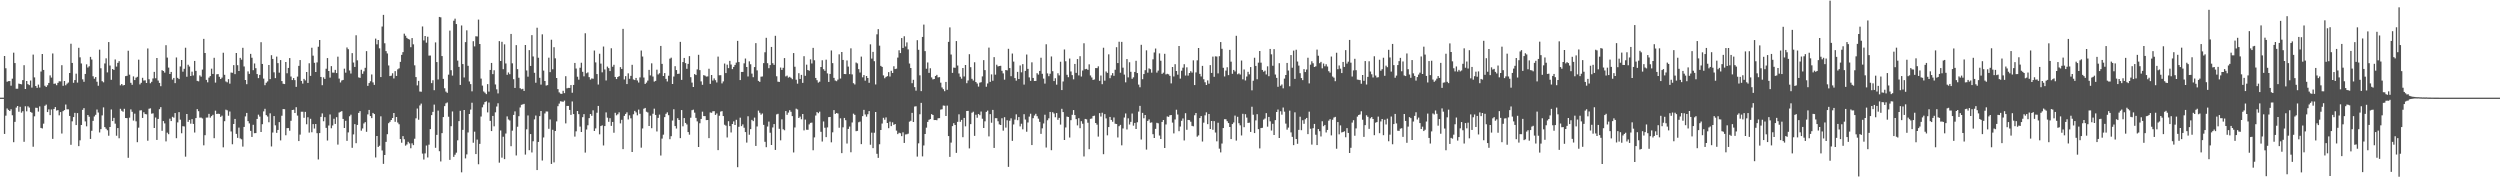 <svg xmlns="http://www.w3.org/2000/svg" width="1920" height="150"><path fill="#4f4f4f" d="M0 75h1v1H0zM1 75h1v1H1zM2 75h1v1H2zM3 43.005h1v59.869H3zM4 52.409h1v36.406H4zM5 62.78h1v20.52H5zM6 62.292h1v22.097H6zM7 62.279h1v22.98H7zM8 65.771h1v18.164H8zM9 60.402h1v28.114H9zM10 40.466h1v68.75H10zM11 48.411h1v45.161H11zM12 68.147h1v14.466H12zM13 68.124h1v13.289H13zM14 64.213h1v21.611H14zM15 64.51h1v17.519H15zM16 64.764h1v21.751H16zM17 61.535h1v23.875H17zM18 50.059h1v58.842H18zM19 68.34h1v13.291H19zM20 62.233h1v23.259H20zM21 64.595h1v17.056H21zM22 65.385h1v17.251H22zM23 61.862h1v24.097H23zM24 67.268h1v19.327H24zM25 41.959h1v70.751H25zM26 59.42h1v29.908H26zM27 66.042h1v16.713H27zM28 67.47h1v15.374H28zM29 64.961h1v20.751H29zM30 67.213h1v14.518H30zM31 54.948h1v43.301H31zM32 41.496h1v57.171H32zM33 53.732h1v41.225H33zM34 65.865h1v15.374H34zM35 66.808h1v13.541H35zM36 65.485h1v20.572H36zM37 63.698h1v20.302H37zM38 57.909h1v30.522H38zM39 59.587h1v24.461H39zM40 41.059h1v65.571H40zM41 64.38h1v19.304H41zM42 64.137h1v18.091H42zM43 65.419h1v19.483H43zM44 63.625h1v20.973H44zM45 62.393h1v26.159H45zM46 62.519h1v23.559H46zM47 50.07h1v52.461H47zM48 65.881h1v19.492H48zM49 62.206h1v22.303H49zM50 65.483h1v14.811H50zM51 64.27h1v19.68H51zM52 63.382h1v20.588H52zM53 56.055h1v32.985H53zM54 33.57h1v77.62H54zM55 48.308h1v44.855H55zM56 63.606h1v26.285H56zM57 61.491h1v25.177H57zM58 56.584h1v39.469H58zM59 63.43h1v23.431H59zM60 36.699h1v75.523H60zM61 44.041h1v63.758H61zM62 48.731h1v47.262H62zM63 60.919h1v23.465H63zM64 62.821h1v20.222H64zM65 56.797h1v36.427H65zM66 49.42h1v47.585H66zM67 51.876h1v36.461H67zM68 50.894h1v38.75H68zM69 43.698h1v62.994H69zM70 45.696h1v54.756H70zM71 58.596h1v34.207H71zM72 60.484h1v28.963H72zM73 59.182h1v28.977H73zM74 62.753h1v21.357H74zM75 65.838h1v20.575H75zM76 38.166h1v63.586H76zM77 52.428h1v46.734H77zM78 62.386h1v26.221H78zM79 63.242h1v19.219H79zM80 48.729h1v48.851H80zM81 44.82h1v54.047H81zM82 55.623h1v44.436H82zM83 32.325h1v71.906H83zM84 50.34h1v47.219H84zM85 61.311h1v22.783H85zM86 52.975h1v40.018H86zM87 53.709h1v36.805H87zM88 45.685h1v49.299H88zM89 51.139h1v53.081H89zM90 48.267h1v50.096H90zM91 46.941h1v59.247H91zM92 65.556h1v17.993H92zM93 64.506h1v20.522H93zM94 65.625h1v20.174H94zM95 65.295h1v18.288H95zM96 58.495h1v32.119H96zM97 58.214h1v32.502H97zM98 38.965h1v82.227H98zM99 57.326h1v33.033H99zM100 63.572h1v20.449H100zM101 65.133h1v20.726H101zM102 58.697h1v33.919H102zM103 61.48h1v25.825H103zM104 59.631h1v33.543H104zM105 59.003h1v50.22H105zM106 45.82h1v52.206H106zM107 64.801h1v20.025H107zM108 63.583h1v21.126H108zM109 59.754h1v30.829H109zM110 61.86h1v24.344H110zM111 61.677h1v25.93H111zM112 63.755h1v24.067H112zM113 37.218h1v70.849H113zM114 60.855h1v22.664H114zM115 63.95h1v19.238H115zM116 62.821h1v24.461H116zM117 60.258h1v26.764H117zM118 55.199h1v43.129H118zM119 60.086h1v30.197H119zM120 44.536h1v62.939H120zM121 61.876h1v29.476H121zM122 63.696h1v20.176H122zM123 66.225h1v16.065H123zM124 53.893h1v46.56H124zM125 54.529h1v38.428H125zM126 55.772h1v39.009H126zM127 34.703h1v73.866H127zM128 44.238h1v57.636H128zM129 51.906h1v51.156H129zM130 56.85h1v34.31H130zM131 55.25h1v37.725H131zM132 61.125h1v28.574H132zM133 59.846h1v30.54H133zM134 63.826h1v23.03H134zM135 44.112h1v62.037H135zM136 59.807h1v34.209H136zM137 60.704h1v25.418H137zM138 51.052h1v40.872H138zM139 46.085h1v56.283H139zM140 55.021h1v41.891H140zM141 52.833h1v44.317H141zM142 36.649h1v83.674H142zM143 58.935h1v28.611H143zM144 49.741h1v43.845H144zM145 51.116h1v40.975H145zM146 58.379h1v36.581H146zM147 55.039h1v36.473H147zM148 57.946h1v37.219H148zM149 46.795h1v55.006H149zM150 54.41h1v36.274H150zM151 62.089h1v21.717H151zM152 62.48h1v22.939H152zM153 57.891h1v32.44H153zM154 58.864h1v31.467H154zM155 53.43h1v37.528H155zM156 29.837h1v81.758H156zM157 40.714h1v63.126H157zM158 61.324h1v28.995H158zM159 63.245h1v26.995H159zM160 59.599h1v27.828H160zM161 58.434h1v31.952H161zM162 52.73h1v36.461H162zM163 56.781h1v31.405H163zM164 44.378h1v61.753H164zM165 63.419h1v21.57H165zM166 57.099h1v30.458H166zM167 56.877h1v30.405H167zM168 58.994h1v28.485H168zM169 60.697h1v29.046H169zM170 59.615h1v29.192H170zM171 40.51h1v72.635H171zM172 57.472h1v35.633H172zM173 62.563h1v21.682H173zM174 63.245h1v21.474H174zM175 60.782h1v28.103H175zM176 64.238h1v21.412H176zM177 55.71h1v45.276H177zM178 55.93h1v54.873H178zM179 50.027h1v45.228H179zM180 56.95h1v34.401H180zM181 40.681h1v62.117H181zM182 50.066h1v55.834H182zM183 54.549h1v43.431H183zM184 44.424h1v61.918H184zM185 45.831h1v61.17H185zM186 36.731h1v75.878H186zM187 51.061h1v46.439H187zM188 61.45h1v27.942H188zM189 64.673h1v22.035H189zM190 54.847h1v38.169H190zM191 56.719h1v38.061H191zM192 41.366h1v59.126H192zM193 44.325h1v60.865H193zM194 53.902h1v41.946H194zM195 48.752h1v53.545H195zM196 52.37h1v49.833H196zM197 56.863h1v34.502H197zM198 60.022h1v28.043H198zM199 57.495h1v32.071H199zM200 32.384h1v69.009H200zM201 49.088h1v46.299H201zM202 60.37h1v25.18H202zM203 65.412h1v18.169H203zM204 63.551h1v24.891H204zM205 62.512h1v26.992H205zM206 49.924h1v43.957H206zM207 60.757h1v26.267H207zM208 42.416h1v70.073H208zM209 45.275h1v56.489H209zM210 55.531h1v33.591H210zM211 60.008h1v36.23H211zM212 43.472h1v58.544H212zM213 48.47h1v51.305H213zM214 55.804h1v37.974H214zM215 46.113h1v61.712H215zM216 62.256h1v26.606H216zM217 64.325h1v19.425H217zM218 64.563h1v19.32H218zM219 47.619h1v56.251H219zM220 56.273h1v42.138H220zM221 52.192h1v46.164H221zM222 44.609h1v55.791H222zM223 58.759h1v34.031H223zM224 61.48h1v22.991H224zM225 59.953h1v24.344H225zM226 61.528h1v25.264H226zM227 66.689h1v15.642H227zM228 58.834h1v29.956H228zM229 50.562h1v57.766H229zM230 46.14h1v57.212H230zM231 62.169h1v23.651H231zM232 64.181h1v21.627H232zM233 60.548h1v29.899H233zM234 61.764h1v24.143H234zM235 55.312h1v40.144H235zM236 63.707h1v26.342H236zM237 48.598h1v53.236H237zM238 58.276h1v32.955H238zM239 36.683h1v64.914H239zM240 42.76h1v52.563H240zM241 48.253h1v50.483H241zM242 55.307h1v39.95H242zM243 47.946h1v54.344H243zM244 35.87h1v86.601H244zM245 30.695h1v71.485H245zM246 59.1h1v30.655H246zM247 65.417h1v21.694H247zM248 59.402h1v33.747H248zM249 60.624h1v29.373H249zM250 52.776h1v45.411H250zM251 44.618h1v63.301H251zM252 54.552h1v41.87H252zM253 59.619h1v28.272H253zM254 50.807h1v47.691H254zM255 55.76h1v40.588H255zM256 55.806h1v35.37H256zM257 53.675h1v41.527H257zM258 56.136h1v33.866H258zM259 43.497h1v67.572H259zM260 60.384h1v26.056H260zM261 63.354h1v22.529H261zM262 61.773h1v23.555H262zM263 61.404h1v29.941H263zM264 52.721h1v45.576H264zM265 55.813h1v36.956H265zM266 36.459h1v71.749H266zM267 37.793h1v63.875H267zM268 54.101h1v35.17H268zM269 56.467h1v31.609H269zM270 40.81h1v72.715H270zM271 48.008h1v55.191H271zM272 51.402h1v43.934H272zM273 27.088h1v82.87H273zM274 46.317h1v49.657H274zM275 59.434h1v27.324H275zM276 59.807h1v25.548H276zM277 53.57h1v46.787H277zM278 56.673h1v41.978H278zM279 54.806h1v40.034H279zM280 52.068h1v41.737H280zM281 39.253h1v61.993H281zM282 65.939h1v21.923H282zM283 63.815h1v20.602H283zM284 62.414h1v26.713H284zM285 57.172h1v33.532H285zM286 63.274h1v23.481H286zM287 65.163h1v22.463H287zM288 29.663h1v91.252H288zM289 34.055h1v70.407H289zM290 30.698h1v82.142H290zM291 37.125h1v74.802H291zM292 59.212h1v30.119H292zM293 20.396h1v95.161H293zM294 11.428h1v114.424H294zM295 33.236h1v85.814H295zM296 39.265h1v69.709H296zM297 41.08h1v61.975H297zM298 50.285h1v44.31H298zM299 58.399h1v35.145H299zM300 58.102h1v34.076H300zM301 56.28h1v34.337H301zM302 60.278h1v26.525H302zM303 54.616h1v38.913H303zM304 58.301h1v31.552H304zM305 53.229h1v40.897H305zM306 52.496h1v42.95H306zM307 47.53h1v59.249H307zM308 42.123h1v67.503H308zM309 40.057h1v64.475H309zM310 25.852h1v81.128H310zM311 27.434h1v84.449H311zM312 29.107h1v81.838H312zM313 29.892h1v79.011H313zM314 30.384h1v79.764H314zM315 36.248h1v77.606H315zM316 29.258h1v80.815H316zM317 34.044h1v77.441H317zM318 50.164h1v56.372H318zM319 59.209h1v31.657H319zM320 65.607h1v17.748H320zM321 62.105h1v29.844H321zM322 70.271h1v10.712H322zM323 70.429h1v9.13H323zM324 20.322h1v97.633H324zM325 31.02h1v91.497H325zM326 27.631h1v90.176H326zM327 32.767h1v79.029H327zM328 28.187h1v92.742H328zM329 42.682h1v68.412H329zM330 42.636h1v56.548H330zM331 63.844h1v24.571H331zM332 61.668h1v24.221H332zM333 69.285h1v11.067H333zM334 32.54h1v80.973H334zM335 47.667h1v55.896H335zM336 61.034h1v23.909H336zM337 13.021h1v103.08H337zM338 13.328h1v110.675H338zM339 43.071h1v59.153H339zM340 60.569h1v29.345H340zM341 67.799h1v13.71H341zM342 70.37h1v8.979H342zM343 71.269h1v7.448H343zM344 57.321h1v32.332H344zM345 23.495h1v99.265H345zM346 53.925h1v42.978H346zM347 58.067h1v27.549H347zM348 15.921h1v104.571H348zM349 14.314h1v104.497H349zM350 18.459h1v98.782H350zM351 46.55h1v61.236H351zM352 51.345h1v41.689H352zM353 65.236h1v19.837H353zM354 19.563h1v112.774H354zM355 49.228h1v50.531H355zM356 59.518h1v24.958H356zM357 32.362h1v89.274H357zM358 23.314h1v95.269H358zM359 50.546h1v51.17H359zM360 62.565h1v25.01H360zM361 64.629h1v19.538H361zM362 70.129h1v8.78H362zM363 31.643h1v77.963H363zM364 35.614h1v65.504H364zM365 27.862h1v90.451H365zM366 27.988h1v79.21H366zM367 15.058h1v111.076H367zM368 33.806h1v76.704H368zM369 60.37h1v29.149H369zM370 65.737h1v16.718H370zM371 70.237h1v10.034H371zM372 71.169h1v7.24H372zM373 72.292h1v5.557H373zM374 64.59h1v21.714H374zM375 70.356h1v8.396H375zM376 53.725h1v39.078H376zM377 48.347h1v52.325H377zM378 56.941h1v32.094H378zM379 53.97h1v43.049H379zM380 64.87h1v21.421H380zM381 68.621h1v13.184H381zM382 71.72h1v7.588H382zM383 31.574h1v93.333H383zM384 46.845h1v53.33H384zM385 32.094h1v88.972H385zM386 53.126h1v51.868H386zM387 34.064h1v88.132H387zM388 48.75h1v53.809H388zM389 57.44h1v31.939H389zM390 55.643h1v36.116H390zM391 56.976h1v35.525H391zM392 26.047h1v86.246H392zM393 48.626h1v51.723H393zM394 60.844h1v27.416H394zM395 67.545h1v18.025H395zM396 34.673h1v84.72H396zM397 53.069h1v44.239H397zM398 59.699h1v29.554H398zM399 67.722h1v14.823H399zM400 68.555h1v11.92H400zM401 68.182h1v12.012H401zM402 69.85h1v9.897H402zM403 34.566h1v84.159H403zM404 54.101h1v45.207H404zM405 58.859h1v29.828H405zM406 38.521h1v76.839H406zM407 50.62h1v52.364H407zM408 26.974h1v90.103H408zM409 43.375h1v65.12H409zM410 55.927h1v35.766H410zM411 63.563h1v25.18H411zM412 21.311h1v109.318H412zM413 44.334h1v64.669H413zM414 59.734h1v29.442H414zM415 64.986h1v20.266H415zM416 26.342h1v96.928H416zM417 54.24h1v51.332H417zM418 62.212h1v24.928H418zM419 65.707h1v19.879H419zM420 65.364h1v20.275H420zM421 44.296h1v54.619H421zM422 55.403h1v36.352H422zM423 30.521h1v95.379H423zM424 53.213h1v46.448H424zM425 36.273h1v88.474H425zM426 44.813h1v55.775H426zM427 59.919h1v33.33H427zM428 68.436h1v13.108H428zM429 70.958h1v8.631H429zM430 71.915h1v5.875H430zM431 72.109h1v5.869H431zM432 69.759h1v8.423H432zM433 71.548h1v5.713H433zM434 58.504h1v36.26H434zM435 67.838h1v13.529H435zM436 67.486h1v13.873H436zM437 67.552h1v16.869H437zM438 65.337h1v22.879H438zM439 71.203h1v6.718H439zM440 65.222h1v22.383H440zM441 48.328h1v56.597H441zM442 52.636h1v48.251H442zM443 58.937h1v26.315H443zM444 61.185h1v26.468H444zM445 52.032h1v45.187H445zM446 48.168h1v53.195H446zM447 55.128h1v34.857H447zM448 58.621h1v29.039H448zM449 25.571h1v91.611H449zM450 56.266h1v43.202H450zM451 55.614h1v40.602H451zM452 59.221h1v31.499H452zM453 61.155h1v26.413H453zM454 60.203h1v28.718H454zM455 60.45h1v24.31H455zM456 38.8h1v61.815H456zM457 47.932h1v50.689H457zM458 56.893h1v29.698H458zM459 64.936h1v16.413H459zM460 41.277h1v61.886H460zM461 48.825h1v47.993H461zM462 55.57h1v40.671H462zM463 35.738h1v75.983H463zM464 53.325h1v43.477H464zM465 61.789h1v24.511H465zM466 51.139h1v39.24H466zM467 52.348h1v41.186H467zM468 54.561h1v36.239H468zM469 37.09h1v59.583H469zM470 51.247h1v42.401H470zM471 49.784h1v52.172H471zM472 59.088h1v27.546H472zM473 60.748h1v27.819H473zM474 59.127h1v28.62H474zM475 58.479h1v27.798H475zM476 51.576h1v43.193H476zM477 52.943h1v39.064H477zM478 22.174h1v92.382H478zM479 61.031h1v27.965H479zM480 58.452h1v29.073H480zM481 64.588h1v21.682H481zM482 56.323h1v35.406H482zM483 60.526h1v28.059H483zM484 58.282h1v32.573H484zM485 49.757h1v66.963H485zM486 61.052h1v26.693H486zM487 61.473h1v23.696H487zM488 59.866h1v26.48H488zM489 61.8h1v26.796H489zM490 63.366h1v20.79H490zM491 59.434h1v27.963H491zM492 38.816h1v74.612H492zM493 43.428h1v55.241H493zM494 59.532h1v23.964H494zM495 64.437h1v18.478H495zM496 63.428h1v22.371H496zM497 61.906h1v24.488H497zM498 53.659h1v43.092H498zM499 57.905h1v30.927H499zM500 48.66h1v49.787H500zM501 58.795h1v28.547H501zM502 62.672h1v20.76H502zM503 62.091h1v26.198H503zM504 53.499h1v47.471H504zM505 57.2h1v33.321H505zM506 56.248h1v31.749H506zM507 35.287h1v84.157H507zM508 49.036h1v57.43H508zM509 58.367h1v45.033H509zM510 56.11h1v33.868H510zM511 60.56h1v26.818H511zM512 62.54h1v23.738H512zM513 58.159h1v30.291H513zM514 45.076h1v61.833H514zM515 44.275h1v60.346H515zM516 64.508h1v28.075H516zM517 58.752h1v25.143H517zM518 50.864h1v45.93H518zM519 53.835h1v44.871H519zM520 56.802h1v33.969H520zM521 56.598h1v35.585H521zM522 32.146h1v73.944H522zM523 61.359h1v23.163H523zM524 47.669h1v49.354H524zM525 44.504h1v46.164H525zM526 48.468h1v45.955H526zM527 52.837h1v42.731H527zM528 49.061h1v52.371H528zM529 43.133h1v60.311H529zM530 59.283h1v31.156H530zM531 63.457h1v21.199H531zM532 66.817h1v17.402H532zM533 56.875h1v29.636H533zM534 57.628h1v32.905H534zM535 53.3h1v39.913H535zM536 42.085h1v70.824H536zM537 53.876h1v40.774H537zM538 62.531h1v28.826H538zM539 65.128h1v20.62H539zM540 57.697h1v31.444H540zM541 58.131h1v31.057H541zM542 58.811h1v33.433H542zM543 58.678h1v33.502H543zM544 52.776h1v53.317H544zM545 64.41h1v21.962H545zM546 57.587h1v29.041H546zM547 61.832h1v23.619H547zM548 60.21h1v25.207H548zM549 61.581h1v26.711H549zM550 63.345h1v23.777H550zM551 43.462h1v71.847H551zM552 57.79h1v31.101H552zM553 57.751h1v27.965H553zM554 64.075h1v21.27H554zM555 62.524h1v26.613H555zM556 48.814h1v47.004H556zM557 56.126h1v40.396H557zM558 49.67h1v55.887H558zM559 52.32h1v40.767H559zM560 46.747h1v50.11H560zM561 49.567h1v52.174H561zM562 53.114h1v42.099H562zM563 51.395h1v41.845H563zM564 49.848h1v46.155H564zM565 48.067h1v43.953H565zM566 31.389h1v97.011H566zM567 47.653h1v49.709H567zM568 61.485h1v28.908H568zM569 55.261h1v41.586H569zM570 55.241h1v40.311H570zM571 48.642h1v49.441H571zM572 44.975h1v56.443H572zM573 51.443h1v58.055H573zM574 58.743h1v30.558H574zM575 47.088h1v56.393H575zM576 49.342h1v49.826H576zM577 56.509h1v35.528H577zM578 59.301h1v33.71H578zM579 51.505h1v38.826H579zM580 33.124h1v78.975H580zM581 54.08h1v43.051H581zM582 62.121h1v22.802H582zM583 62.878h1v23.71H583zM584 58.862h1v29.201H584zM585 58.722h1v28.432H585zM586 48.498h1v47.386H586zM587 40.134h1v68.787H587zM588 29.022h1v84.021H588zM589 48.541h1v48.661H589zM590 52.384h1v40.986H590zM591 49.983h1v51.95H591zM592 36.031h1v75.331H592zM593 48.523h1v49.384H593zM594 49.841h1v45.463H594zM595 27.473h1v87.661H595zM596 58.566h1v29.27H596zM597 62.716h1v24.676H597zM598 62.938h1v35.995H598zM599 51.885h1v55.908H599zM600 53.716h1v37.931H600zM601 52.048h1v47.242H601zM602 44.609h1v55.434H602zM603 58.658h1v26.647H603zM604 58.038h1v30.146H604zM605 59.603h1v26.857H605zM606 58.985h1v25.628H606zM607 59.752h1v26.111H607zM608 60.814h1v28.389H608zM609 40.736h1v76.349H609zM610 51.235h1v46.645H610zM611 61.258h1v22.206H611zM612 64.252h1v19.796H612zM613 56.193h1v34.452H613zM614 60.601h1v28.931H614zM615 57.523h1v34.058H615zM616 63.625h1v23.914H616zM617 43.144h1v57.02H617zM618 58.223h1v33.605H618zM619 49.66h1v49.979H619zM620 53.785h1v45.882H620zM621 54.321h1v41.211H621zM622 45.589h1v48.766H622zM623 48.729h1v45.445H623zM624 36.749h1v78.67H624zM625 46.275h1v59.258H625zM626 59.853h1v28.856H626zM627 61.601h1v24.449H627zM628 63.432h1v23.495H628zM629 62.718h1v23.058H629zM630 51.471h1v49.767H630zM631 46.264h1v62.449H631zM632 53.149h1v40.119H632zM633 54.385h1v43.719H633zM634 45.824h1v59.478H634zM635 56.371h1v41.453H635zM636 62.906h1v27.061H636zM637 56.79h1v33.033H637zM638 38.77h1v70.561H638zM639 48.461h1v53.152H639zM640 59.8h1v24.793H640zM641 61.867h1v25.615H641zM642 62.384h1v24.388H642zM643 61.139h1v26.033H643zM644 41.725h1v56.358H644zM645 60.308h1v30.563H645zM646 39.951h1v77.675H646zM647 46.04h1v51.746H647zM648 56.827h1v33.754H648zM649 56.946h1v35.39H649zM650 46.438h1v63.777H650zM651 51.155h1v47.846H651zM652 56.941h1v40.263H652zM653 37.109h1v79.84H653zM654 57.145h1v36.905H654zM655 63.915h1v23.362H655zM656 64.893h1v23.307H656zM657 48.033h1v52.717H657zM658 48.674h1v51.831H658zM659 53.082h1v40.794H659zM660 55.705h1v37.697H660zM661 43.481h1v67.199H661zM662 59.397h1v29.815H662zM663 57.66h1v26.704H663zM664 61.935h1v25.965H664zM665 58.358h1v31.259H665zM666 59.905h1v27.826H666zM667 63.604h1v21.721H667zM668 34.06h1v77.084H668zM669 44.987h1v56.908H669zM670 39.821h1v73.967H670zM671 46.976h1v54.971H671zM672 64.87h1v21.149H672zM673 26.351h1v91.778H673zM674 22.382h1v98.849H674zM675 35.083h1v75.699H675zM676 50.583h1v49.274H676zM677 51.427h1v43.447H677zM678 57.925h1v32.57H678zM679 60.127h1v31.806H679zM680 59.058h1v31.126H680zM681 58.484h1v35.992H681zM682 55.38h1v43.056H682zM683 58.763h1v34.676H683zM684 54.385h1v42.474H684zM685 56.055h1v37.878H685zM686 50.901h1v44.994H686zM687 53.02h1v42.195H687zM688 52.716h1v47.597H688zM689 44.252h1v58.759H689zM690 38.58h1v63.337H690zM691 40.748h1v61.595H691zM692 29.219h1v75.344H692zM693 36.818h1v64.797H693zM694 27.855h1v81.927H694zM695 35.68h1v67.613H695zM696 32.586h1v70.542H696zM697 37.955h1v64.701H697zM698 48.786h1v44.678H698zM699 52.206h1v40.586H699zM700 63.904h1v22.797H700zM701 61.272h1v32.413H701zM702 66.932h1v14.875H702zM703 69.646h1v11.952H703zM704 30.888h1v89.403H704zM705 38.264h1v71.826H705zM706 57.85h1v29.888H706zM707 70.013h1v8.995H707zM708 28.342h1v91.778H708zM709 18.908h1v92.82H709zM710 39.262h1v63.628H710zM711 52.78h1v45.246H711zM712 47.967h1v45.683H712zM713 55.971h1v36.038H713zM714 52.405h1v39.025H714zM715 59.45h1v28.228H715zM716 60.99h1v27.32H716zM717 60.661h1v31.556H717zM718 58.369h1v33.777H718zM719 57.516h1v34.862H719zM720 59.452h1v31.353H720zM721 59.225h1v31.492H721zM722 63.494h1v20.655H722zM723 67.193h1v16.727H723zM724 68.525h1v12.527H724zM725 70.052h1v11.142H725zM726 62.933h1v26.168H726zM727 68.978h1v12.138H727zM728 32.151h1v72.353H728zM729 21.037h1v99.428H729zM730 41.895h1v67.633H730zM731 55.968h1v40.909H731zM732 51.92h1v42.687H732zM733 52.089h1v43.907H733zM734 31.554h1v85.857H734zM735 50.313h1v43.266H735zM736 56.417h1v31.392H736zM737 58.939h1v34.598H737zM738 60.406h1v31.675H738zM739 52.206h1v53.14H739zM740 58.715h1v31.849H740zM741 49.933h1v47.102H741zM742 63.895h1v21.346H742zM743 61.791h1v23.376H743zM744 41.608h1v72.383H744zM745 51.627h1v43.694H745zM746 60.498h1v26.075H746zM747 61.826h1v23.971H747zM748 47.809h1v56.537H748zM749 62.984h1v25.134H749zM750 64.151h1v26.265H750zM751 66.486h1v21.078H751zM752 63.51h1v24.978H752zM753 63.107h1v22.547H753zM754 58.665h1v32.541H754zM755 46.175h1v52.106H755zM756 53.842h1v39.32H756zM757 66.632h1v19.263H757zM758 64.121h1v20.835H758zM759 36.575h1v68.178H759zM760 62.86h1v24.793H760zM761 57.138h1v37.132H761zM762 62.009h1v22.394H762zM763 43.865h1v69.767H763zM764 57.337h1v33.415H764zM765 49.718h1v41.082H765zM766 50.999h1v42.135H766zM767 50.684h1v44.841H767zM768 50.553h1v45.431H768zM769 54.391h1v36.434H769zM770 56.353h1v44.01H770zM771 61.178h1v28.812H771zM772 53.748h1v44.255H772zM773 54.055h1v38.308H773zM774 37.468h1v90.673H774zM775 52.27h1v40.453H775zM776 58.53h1v32.346H776zM777 41.13h1v67.038H777zM778 47.333h1v48.247H778zM779 59.944h1v31.914H779zM780 61.938h1v25.866H780zM781 55.177h1v37.15H781zM782 60.686h1v29.199H782zM783 50.292h1v46.77H783zM784 55.536h1v39.478H784zM785 49.239h1v50.087H785zM786 64.954h1v22.751H786zM787 54.405h1v37.386H787zM788 41.904h1v59.277H788zM789 52.906h1v41.135H789zM790 59.461h1v30.094H790zM791 62.121h1v25.223H791zM792 47.884h1v63.52H792zM793 59.859h1v30.909H793zM794 62.208h1v26.505H794zM795 62.176h1v25.228H795zM796 56.234h1v32.996H796zM797 57.307h1v33.834H797zM798 54.497h1v39.08H798zM799 44.323h1v58.469H799zM800 56.657h1v41.918H800zM801 60.377h1v34.434H801zM802 64.183h1v23.939H802zM803 33.987h1v79.334H803zM804 56.353h1v36.017H804zM805 58.539h1v32.316H805zM806 56.63h1v29.345H806zM807 43.346h1v72.01H807zM808 54.703h1v31.462H808zM809 62.242h1v24.928H809zM810 60.102h1v29.977H810zM811 65.025h1v21.813H811zM812 56.291h1v35.729H812zM813 57.916h1v32.605H813zM814 47.436h1v48.256H814zM815 69.159h1v14.392H815zM816 62.583h1v23.463H816zM817 37.983h1v69.526H817zM818 47.051h1v50.831H818zM819 57.463h1v32.092H819zM820 59.278h1v30.563H820zM821 44.971h1v60.675H821zM822 54.888h1v37.42H822zM823 57.713h1v30.471H823zM824 60.91h1v23.632H824zM825 49.091h1v39.277H825zM826 55.957h1v35.544H826zM827 45.383h1v50.931H827zM828 57.898h1v32.859H828zM829 43.144h1v55.308H829zM830 58.754h1v34.303H830zM831 54.174h1v40.842H831zM832 33.231h1v86.947H832zM833 53.169h1v38.189H833zM834 52.869h1v38.762H834zM835 53.68h1v40.604H835zM836 49.395h1v65.178H836zM837 57.976h1v33.289H837zM838 59.468h1v31.591H838zM839 61.377h1v27.787H839zM840 61.022h1v27.787H840zM841 52.299h1v42.147H841zM842 52.316h1v43.445H842zM843 50.963h1v53.944H843zM844 62.073h1v24.816H844zM845 58.001h1v31.517H845zM846 64.682h1v21.888H846zM847 36.669h1v81.779H847zM848 61.942h1v25.704H848zM849 54.872h1v36.07H849zM850 55.973h1v47.949H850zM851 41.707h1v55.868H851zM852 60.081h1v29.73H852zM853 57.866h1v34.25H853zM854 56.147h1v37.363H854zM855 58.225h1v31.975H855zM856 53.572h1v41.474H856zM857 36.234h1v58.977H857zM858 48.411h1v57.18H858zM859 32.03h1v64.905H859zM860 55.884h1v40.007H860zM861 32.133h1v79.489H861zM862 51.974h1v46.677H862zM863 57.271h1v33.014H863zM864 63.233h1v23.898H864zM865 45.371h1v54.065H865zM866 59.457h1v31.433H866zM867 47.836h1v47.787H867zM868 55.167h1v38.446H868zM869 60.544h1v26.64H869zM870 59.411h1v37.107H870zM871 55.252h1v39.174H871zM872 46.719h1v52.355H872zM873 56.113h1v37.778H873zM874 64.998h1v20.712H874zM875 66.998h1v14.287H875zM876 34.387h1v72.758H876zM877 60.821h1v25.855H877zM878 56.879h1v33.948H878zM879 53.927h1v34.401H879zM880 38.672h1v76.223H880zM881 55.82h1v37.036H881zM882 52.517h1v39.201H882zM883 53.128h1v41.117H883zM884 55.808h1v38.199H884zM885 45.554h1v57.535H885zM886 40.29h1v65.706H886zM887 37.271h1v61.712H887zM888 55.756h1v38.565H888zM889 54.206h1v40.49H889zM890 41.002h1v63.09H890zM891 46.621h1v60.137H891zM892 56.715h1v36.926H892zM893 55.815h1v36.34H893zM894 41.315h1v72.367H894zM895 57.122h1v38.45H895zM896 56.664h1v32.765H896zM897 57.083h1v32.673H897zM898 58.271h1v30.268H898zM899 64.069h1v24.234H899zM900 51.446h1v42.733H900zM901 58.701h1v43.738H901zM902 49.319h1v42.421H902zM903 54.517h1v29.764H903zM904 57.365h1v30.618H904zM905 35.303h1v65.436H905zM906 60.368h1v36.798H906zM907 54.348h1v38.446H907zM908 51.958h1v39H908zM909 49.285h1v58.583H909zM910 58.028h1v28.924H910zM911 51.711h1v47.988H911zM912 58.063h1v34.065H912zM913 56.06h1v36.205H913zM914 54.659h1v38.844H914zM915 55.746h1v40.9H915zM916 46.353h1v50.666H916zM917 65.346h1v23.191H917zM918 55.616h1v31.172H918zM919 46.36h1v58.624H919zM920 36.868h1v67.102H920zM921 56.719h1v33.946H921zM922 58.72h1v30.423H922zM923 50.565h1v58.144H923zM924 60.883h1v33.333H924zM925 63.162h1v25.406H925zM926 65.263h1v20.991H926zM927 61.752h1v33.594H927zM928 64.236h1v23.326H928zM929 50.018h1v49.071H929zM930 56.033h1v36.876H930zM931 43.492h1v56.203H931zM932 58.999h1v34.017H932zM933 43.245h1v58.537H933zM934 43.423h1v65.129H934zM935 56.39h1v37.848H935zM936 43.172h1v70.982H936zM937 32.318h1v84.745H937zM938 37.463h1v72.749H938zM939 52.075h1v46.281H939zM940 58.708h1v32.852H940zM941 54.234h1v37.352H941zM942 51.672h1v41.408H942zM943 57.706h1v36.803H943zM944 38.308h1v59.247H944zM945 47.358h1v59.469H945zM946 56.685h1v38.586H946zM947 53.705h1v40.366H947zM948 54.884h1v33.905H948zM949 27.512h1v80.451H949zM950 57.012h1v32.71H950zM951 56.369h1v38.226H951zM952 57.262h1v38.998H952zM953 46.495h1v57.521H953zM954 60.951h1v26.455H954zM955 53.371h1v44.298H955zM956 61.784h1v25.912H956zM957 58.797h1v31.506H957zM958 55.156h1v39.256H958zM959 57.111h1v37.1H959zM960 51.498h1v49.808H960zM961 69.381h1v12.612H961zM962 62.009h1v26.111H962zM963 44.362h1v57.835H963zM964 50.617h1v41.856H964zM965 60.892h1v26.791H965zM966 48.152h1v51.035H966zM967 39.155h1v74.8H967zM968 48.145h1v50.201H968zM969 53.687h1v44.486H969zM970 55.117h1v36.761H970zM971 54.286h1v36.729H971zM972 57.182h1v29.716H972zM973 50.954h1v46.336H973zM974 58.53h1v31.284H974zM975 37.566h1v55.628H975zM976 41.75h1v58.498H976zM977 50.473h1v44.601H977zM978 37.72h1v65.953H978zM979 57.241h1v35.045H979zM980 59.807h1v26.232H980zM981 66.687h1v17.425H981zM982 48.534h1v57.462H982zM983 65.82h1v19.629H983zM984 64.858h1v23.232H984zM985 67.859h1v14.704H985zM986 60.354h1v25.425H986zM987 57.578h1v37.366H987zM988 48.351h1v51.252H988zM989 54.151h1v43.866H989zM990 66.273h1v18.718H990zM991 42.288h1v59.409H991zM992 52.004h1v53.124H992zM993 38.887h1v72.573H993zM994 60.553h1v25.718H994zM995 38.171h1v68.585H995zM996 47.25h1v63.2H996zM997 50.388h1v49.368H997zM998 56.218h1v33.431H998zM999 59.937h1v40.041H999zM1000 61.558h1v30.826H1000zM1001 53.096h1v41.962H1001zM1002 55.339h1v36.274H1002zM1003 53.375h1v37.18H1003zM1004 44.334h1v58.684H1004zM1005 64.048h1v21.721H1005zM1006 49.677h1v49.208H1006zM1007 47.049h1v64.012H1007zM1008 48.608h1v49.858H1008zM1009 51.478h1v43.703H1009zM1010 50.949h1v52.509H1010zM1011 38.113h1v73.312H1011zM1012 42.789h1v56.331H1012zM1013 48.516h1v52.261H1013zM1014 47.518h1v57.265H1014zM1015 52.489h1v40.65H1015zM1016 48.804h1v48.116H1016zM1017 50.876h1v45.086H1017zM1018 49.338h1v52.412H1018zM1019 51.118h1v48.686H1019zM1020 54.664h1v38.002H1020zM1021 55.817h1v35.727H1021zM1022 43.417h1v60.556H1022zM1023 58.781h1v33.152H1023zM1024 59.624h1v30.618H1024zM1025 62.382h1v27.347H1025zM1026 40.505h1v73.735H1026zM1027 53.167h1v40.588H1027zM1028 50.276h1v52.902H1028zM1029 52.725h1v43.6H1029zM1030 56.133h1v45.599H1030zM1031 47.582h1v53.809H1031zM1032 51.4h1v49.41H1032zM1033 38.486h1v66.949H1033zM1034 48.857h1v49.57H1034zM1035 47.379h1v54.704H1035zM1036 30.654h1v86.869H1036zM1037 48.145h1v65.388H1037zM1038 58.752h1v35.406H1038zM1039 54.05h1v38.244H1039zM1040 45.174h1v59.046H1040zM1041 53.936h1v44.665H1041zM1042 61.118h1v28.441H1042zM1043 61.265h1v27.031H1043zM1044 61.537h1v26.397H1044zM1045 64.33h1v21.142H1045zM1046 57.621h1v34.31H1046zM1047 62.057h1v43.042H1047zM1048 46.916h1v49.169H1048zM1049 64.897h1v23.639H1049zM1050 59.052h1v30.668H1050zM1051 47.038h1v51.92H1051zM1052 54.927h1v35.965H1052zM1053 57.047h1v32.866H1053zM1054 59.489h1v31.886H1054zM1055 43.213h1v60.627H1055zM1056 57.985h1v36.233H1056zM1057 59.541h1v34.2H1057zM1058 59.264h1v30.263H1058zM1059 45.868h1v56.439H1059zM1060 54.302h1v38.997H1060zM1061 53.169h1v38.199H1061zM1062 44.362h1v59.485H1062zM1063 58.193h1v33.777H1063zM1064 50.45h1v45.125H1064zM1065 51.588h1v39.544H1065zM1066 38.251h1v70.217H1066zM1067 44.11h1v59.332H1067zM1068 54.98h1v34.534H1068zM1069 33.735h1v77.059H1069zM1070 50.045h1v45.255H1070zM1071 59.676h1v27.816H1071zM1072 58.067h1v36.718H1072zM1073 49.992h1v50.426H1073zM1074 46.969h1v53.52H1074zM1075 44.426h1v54.365H1075zM1076 54.726h1v43.749H1076zM1077 47.225h1v57.881H1077zM1078 57.967h1v29.576H1078zM1079 58.397h1v34.463H1079zM1080 41.039h1v68.636H1080zM1081 53.16h1v44.06H1081zM1082 57.255h1v32.712H1082zM1083 59.763h1v30.98H1083zM1084 46.106h1v61.426H1084zM1085 56.328h1v37.004H1085zM1086 58.324h1v30.65H1086zM1087 61.917h1v24.314H1087zM1088 59.184h1v32.641H1088zM1089 57.287h1v33.017H1089zM1090 55.795h1v38.743H1090zM1091 43.346h1v55.708H1091zM1092 56.827h1v40.467H1092zM1093 35.82h1v64.843H1093zM1094 41.931h1v57.697H1094zM1095 58.317h1v35.04H1095zM1096 63.325h1v23.935H1096zM1097 46.914h1v59.025H1097zM1098 57.708h1v52.532H1098zM1099 46.664h1v54.241H1099zM1100 61.057h1v26.104H1100zM1101 62.81h1v25.113H1101zM1102 61.869h1v22.943H1102zM1103 60.429h1v26.976H1103zM1104 58.395h1v38.13H1104zM1105 59.875h1v31.556H1105zM1106 48.257h1v54.472H1106zM1107 67.5h1v15.775H1107zM1108 63.494h1v22.273H1108zM1109 63.293h1v35.427H1109zM1110 41.283h1v74.129H1110zM1111 62.807h1v27.295H1111zM1112 63.856h1v20.38H1112zM1113 33.339h1v77.219H1113zM1114 39.933h1v65.942H1114zM1115 47.097h1v59.405H1115zM1116 52.441h1v51H1116zM1117 54.831h1v40.584H1117zM1118 51.041h1v39.222H1118zM1119 54.971h1v53.015H1119zM1120 53.671h1v51.591H1120zM1121 54.845h1v43.69H1121zM1122 54.14h1v39.59H1122zM1123 48.981h1v51.044H1123zM1124 37.099h1v73.113H1124zM1125 52.018h1v42.474H1125zM1126 47.264h1v51.282H1126zM1127 52.634h1v41.582H1127zM1128 38.555h1v67.695H1128zM1129 60.166h1v27.702H1129zM1130 51.409h1v48.37H1130zM1131 61.203h1v28.878H1131zM1132 58.521h1v29.398H1132zM1133 55.06h1v42.479H1133zM1134 58.932h1v30.096H1134zM1135 54.854h1v48.414H1135zM1136 63.876h1v22.444H1136zM1137 60.608h1v28.572H1137zM1138 61.123h1v25.651H1138zM1139 31.345h1v76.381H1139zM1140 57.447h1v29.927H1140zM1141 44.682h1v50.73H1141zM1142 55.074h1v54.823H1142zM1143 37.626h1v75.908H1143zM1144 57.685h1v38.306H1144zM1145 51.695h1v50.16H1145zM1146 53.419h1v37.484H1146zM1147 52.885h1v37.098H1147zM1148 55.218h1v37.51H1148zM1149 56.438h1v35.248H1149zM1150 50.317h1v51.627H1150zM1151 59.406h1v25.962H1151zM1152 56.06h1v34.484H1152zM1153 35.831h1v73.385H1153zM1154 53.909h1v41.176H1154zM1155 60.015h1v30.982H1155zM1156 58.699h1v32.122H1156zM1157 41.21h1v69.943H1157zM1158 58.701h1v31.456H1158zM1159 60.482h1v24.095H1159zM1160 67.319h1v14.452H1160zM1161 56.012h1v33.529H1161zM1162 52.686h1v40.572H1162zM1163 50.551h1v45.415H1163zM1164 44.55h1v62.369H1164zM1165 59.532h1v29.38H1165zM1166 46.234h1v63.307H1166zM1167 39.514h1v63.495H1167zM1168 38.509h1v64.566H1168zM1169 54.408h1v36.878H1169zM1170 43.041h1v64.591H1170zM1171 40.885h1v66.132H1171zM1172 41.821h1v59.249H1172zM1173 53.185h1v46.812H1173zM1174 46.404h1v61.609H1174zM1175 53.842h1v46.038H1175zM1176 54.06h1v43.17H1176zM1177 54.808h1v41.824H1177zM1178 48.283h1v55.866H1178zM1179 46.696h1v63.562H1179zM1180 62.51h1v23.216H1180zM1181 45.257h1v59.004H1181zM1182 32.016h1v85.182H1182zM1183 42.361h1v67.947H1183zM1184 57.454h1v33.36H1184zM1185 50.182h1v49.162H1185zM1186 44.131h1v63.218H1186zM1187 48.2h1v48.002H1187zM1188 56.781h1v35.745H1188zM1189 56.561h1v34.809H1189zM1190 61.258h1v27.35H1190zM1191 64.897h1v18.702H1191zM1192 58.301h1v37.881H1192zM1193 56.772h1v43.614H1193zM1194 59.292h1v36.766H1194zM1195 65.421h1v17.198H1195zM1196 61.423h1v26.406H1196zM1197 31.721h1v83.371H1197zM1198 51.517h1v43.353H1198zM1199 52.805h1v44.932H1199zM1200 47.623h1v49.979H1200zM1201 38.383h1v72.049H1201zM1202 48.688h1v50.391H1202zM1203 47.724h1v48.924H1203zM1204 48.457h1v42.161H1204zM1205 50.322h1v44.939H1205zM1206 54.691h1v37.656H1206zM1207 43.6h1v63.046H1207zM1208 47.507h1v61.934H1208zM1209 58.585h1v30.254H1209zM1210 42.549h1v54.516H1210zM1211 57.156h1v34.656H1211zM1212 37.981h1v76.253H1212zM1213 58.452h1v30.423H1213zM1214 56.639h1v36.594H1214zM1215 46.184h1v66.583H1215zM1216 55.069h1v40.066H1216zM1217 62.926h1v22.037H1217zM1218 65.778h1v18.119H1218zM1219 60.548h1v28.785H1219zM1220 64.149h1v21.46H1220zM1221 50.5h1v49.746H1221zM1222 57.049h1v38.817H1222zM1223 49.75h1v52.923H1223zM1224 55.994h1v26.37H1224zM1225 38.214h1v64.273H1225zM1226 38.697h1v65.749H1226zM1227 53.27h1v42.664H1227zM1228 43.545h1v60.254H1228zM1229 36.898h1v68.924H1229zM1230 37.319h1v88.657H1230zM1231 51.853h1v46.587H1231zM1232 54.128h1v34.239H1232zM1233 57.992h1v29.396H1233zM1234 51.977h1v43.626H1234zM1235 57.628h1v35.759H1235zM1236 45.783h1v54.951H1236zM1237 51.34h1v54.944H1237zM1238 60.455h1v32.552H1238zM1239 56.142h1v34.715H1239zM1240 58.39h1v33.733H1240zM1241 33.135h1v76.264H1241zM1242 51.617h1v49.075H1242zM1243 45.069h1v63.674H1243zM1244 48.164h1v53.371H1244zM1245 40.407h1v69.231H1245zM1246 49.883h1v54.138H1246zM1247 49.926h1v52.93H1247zM1248 46.271h1v55.672H1248zM1249 40.153h1v68.515H1249zM1250 50.134h1v56.972H1250zM1251 44.119h1v65.64H1251zM1252 36.067h1v65.701H1252zM1253 59.898h1v34.033H1253zM1254 51.402h1v47.439H1254zM1255 19.274h1v105.166H1255zM1256 47.285h1v64.919H1256zM1257 52.135h1v49.377H1257zM1258 46.598h1v61.115H1258zM1259 39.011h1v75.848H1259zM1260 40.196h1v74.205H1260zM1261 55h1v45.763H1261zM1262 49.249h1v54.818H1262zM1263 51.849h1v49.634H1263zM1264 52.538h1v43.074H1264zM1265 42.284h1v59.993H1265zM1266 44.149h1v70.153H1266zM1267 49.342h1v55.244H1267zM1268 52.519h1v47.61H1268zM1269 46.859h1v58.714H1269zM1270 33.945h1v70.435H1270zM1271 37.285h1v63.557H1271zM1272 55.254h1v48.483H1272zM1273 58.369h1v37.789H1273zM1274 37.113h1v68.336H1274zM1275 62.238h1v26.699H1275zM1276 53.812h1v43.129H1276zM1277 53.062h1v41.206H1277zM1278 57.903h1v31.806H1278zM1279 55.666h1v39.025H1279zM1280 48.1h1v49.148H1280zM1281 49.091h1v51.051H1281zM1282 65.192h1v21.737H1282zM1283 61.233h1v27.695H1283zM1284 63.565h1v22.861H1284zM1285 38.509h1v69.968H1285zM1286 58.067h1v28.492H1286zM1287 61.915h1v25.761H1287zM1288 44.337h1v61.435H1288zM1289 52.842h1v39.183H1289zM1290 61.331h1v28.13H1290zM1291 63.087h1v23.763H1291zM1292 54.465h1v38.267H1292zM1293 56.591h1v30.416H1293zM1294 58.058h1v38.1H1294zM1295 62.359h1v25.193H1295zM1296 51.755h1v46.912H1296zM1297 58.234h1v27.006H1297zM1298 56.474h1v33.344H1298zM1299 39.276h1v65.479H1299zM1300 54.311h1v42.513H1300zM1301 55.98h1v34.108H1301zM1302 60.867h1v28.382H1302zM1303 31.551h1v82.291H1303zM1304 44.833h1v55.088H1304zM1305 53.671h1v40.929H1305zM1306 50.269h1v43.06H1306zM1307 40.212h1v63.625H1307zM1308 54.309h1v44.917H1308zM1309 41.524h1v71.323H1309zM1310 36.809h1v73.003H1310zM1311 48.951h1v51.907H1311zM1312 52.46h1v45.411H1312zM1313 51.405h1v45.736H1313zM1314 40.075h1v71.442H1314zM1315 52.027h1v43.987H1315zM1316 55.68h1v33.5H1316zM1317 62.013h1v28.373H1317zM1318 46.587h1v66.146H1318zM1319 53.197h1v36.107H1319zM1320 52.105h1v39.48H1320zM1321 54.9h1v36.825H1321zM1322 49.26h1v51.483H1322zM1323 42.151h1v59.013H1323zM1324 51.922h1v50.913H1324zM1325 36.907h1v80.087H1325zM1326 50.658h1v45.58H1326zM1327 36.864h1v75.974H1327zM1328 50.159h1v53.353H1328zM1329 42.169h1v62.156H1329zM1330 57.154h1v38.185H1330zM1331 43.488h1v54.495H1331zM1332 50.018h1v54.305H1332zM1333 51.164h1v49.808H1333zM1334 58.914h1v29.206H1334zM1335 64.176h1v22.84H1335zM1336 59.017h1v32.108H1336zM1337 63.599h1v24.408H1337zM1338 57.779h1v33.898H1338zM1339 61.269h1v25.601H1339zM1340 39.496h1v64.928H1340zM1341 63.192h1v27.681H1341zM1342 64.231h1v22.591H1342zM1343 39.331h1v65.786H1343zM1344 59.459h1v32.6H1344zM1345 66.994h1v15.651H1345zM1346 71.32h1v7.883H1346zM1347 30.753h1v93.056H1347zM1348 47.06h1v51.071H1348zM1349 56.314h1v38.258H1349zM1350 59.308h1v32.417H1350zM1351 34.845h1v76.992H1351zM1352 52.405h1v44.04H1352zM1353 61.162h1v30.819H1353zM1354 43.62h1v63.944H1354zM1355 53.158h1v40.172H1355zM1356 50.331h1v52.836H1356zM1357 42.288h1v66.802H1357zM1358 62.098h1v27.881H1358zM1359 68.47h1v24.022H1359zM1360 41.432h1v70.247H1360zM1361 45.934h1v55.631H1361zM1362 51.302h1v53.937H1362zM1363 58.246h1v36.276H1363zM1364 57.932h1v32.58H1364zM1365 52.238h1v40.861H1365zM1366 56.6h1v39.199H1366zM1367 38.789h1v68.833H1367zM1368 56.895h1v36.532H1368zM1369 20.565h1v87.789H1369zM1370 44.149h1v65.345H1370zM1371 38.347h1v66.166H1371zM1372 40.155h1v64.932H1372zM1373 45.218h1v55.981H1373zM1374 65.009h1v18.357H1374zM1375 70.033h1v9.341H1375zM1376 22.92h1v94.905H1376zM1377 38.157h1v67.244H1377zM1378 65.996h1v22.225H1378zM1379 65.607h1v22.033H1379zM1380 38.816h1v66.681H1380zM1381 59.875h1v32.367H1381zM1382 47.269h1v54.374H1382zM1383 43.412h1v61.099H1383zM1384 54.9h1v42.593H1384zM1385 43.199h1v62.511H1385zM1386 41.565h1v66.695H1386zM1387 61.629h1v30.224H1387zM1388 66.982h1v17.828H1388zM1389 40.48h1v65.713H1389zM1390 44.81h1v58.036H1390zM1391 50.157h1v50.613H1391zM1392 55.614h1v31.831H1392zM1393 54.284h1v33.31H1393zM1394 55.124h1v36.631H1394zM1395 54.552h1v40.719H1395zM1396 46.195h1v54.063H1396zM1397 29.189h1v68.324H1397zM1398 43.552h1v74.235H1398zM1399 45.57h1v55.381H1399zM1400 44.378h1v61.962H1400zM1401 49.265h1v44.804H1401zM1402 44.98h1v63.321H1402zM1403 64.746h1v19.76H1403zM1404 67.889h1v14.184H1404zM1405 0.524h1v122.92H1405zM1406 32.904h1v79.556H1406zM1407 65.579h1v19.135H1407zM1408 67.303h1v15.58H1408zM1409 38.523h1v74.372H1409zM1410 43.664h1v62.204H1410zM1411 54.174h1v41.014H1411zM1412 53.112h1v46.342H1412zM1413 48.077h1v58.757H1413zM1414 38.216h1v57.221H1414zM1415 35.529h1v76.443H1415zM1416 53.851h1v39.577H1416zM1417 66.708h1v16.963H1417zM1418 32.323h1v72.946H1418zM1419 33.904h1v75.042H1419zM1420 48.031h1v53.024H1420zM1421 63.508h1v20.561H1421zM1422 65.108h1v19.737H1422zM1423 65.771h1v19.004H1423zM1424 53.989h1v34.388H1424zM1425 43.286h1v59.881H1425zM1426 33.685h1v72.025H1426zM1427 26.125h1v109.398H1427zM1428 20.483h1v82.524H1428zM1429 31.263h1v72.316H1429zM1430 49.619h1v42.412H1430zM1431 36.568h1v72.241H1431zM1432 57.868h1v32.753H1432zM1433 67.122h1v15.514H1433zM1434 15.704h1v98.901H1434zM1435 42.345h1v59.718H1435zM1436 63.519h1v25.612H1436zM1437 69.257h1v12.154H1437zM1438 63.975h1v19.815H1438zM1439 69.086h1v11.481H1439zM1440 58.136h1v31.9H1440zM1441 70.319h1v11.041H1441zM1442 65.934h1v19.849H1442zM1443 72.466h1v5.399H1443zM1444 58.761h1v27.89H1444zM1445 71.008h1v7.418H1445zM1446 71.214h1v7.333H1446zM1447 68.898h1v11.701H1447zM1448 71.72h1v6.86H1448zM1449 56.113h1v35.809H1449zM1450 65.614h1v18.46H1450zM1451 70.315h1v9.261H1451zM1452 72.304h1v5.484H1452zM1453 71.581h1v6.342H1453zM1454 39.661h1v64.843H1454zM1455 51.59h1v39.05H1455zM1456 36.621h1v68.377H1456zM1457 46.573h1v59.071H1457zM1458 61.079h1v24.953H1458zM1459 69.269h1v12.239H1459zM1460 58.436h1v33.85H1460zM1461 68.738h1v13.051H1461zM1462 61.526h1v26.764H1462zM1463 70.505h1v9.632H1463zM1464 45.891h1v56.116H1464zM1465 58.518h1v31.817H1465zM1466 57.877h1v33.658H1466zM1467 52.29h1v40.252H1467zM1468 53.284h1v45.887H1468zM1469 53.412h1v38.791H1469zM1470 57.5h1v29.057H1470zM1471 44.824h1v64.415H1471zM1472 50.848h1v49.746H1472zM1473 58.333h1v40.064H1473zM1474 54.121h1v43.081H1474zM1475 59.445h1v34.152H1475zM1476 59.77h1v30.412H1476zM1477 61.8h1v27.05H1477zM1478 49.814h1v51.376H1478zM1479 48.342h1v54.152H1479zM1480 58.987h1v30.24H1480zM1481 60.674h1v23.248H1481zM1482 54.792h1v38.306H1482zM1483 57.66h1v36.063H1483zM1484 59.585h1v31.009H1484zM1485 61.83h1v27.121H1485zM1486 38.681h1v74.429H1486zM1487 59.626h1v24.255H1487zM1488 59.093h1v31.028H1488zM1489 56.79h1v33.733H1489zM1490 52.279h1v41.131H1490zM1491 56.291h1v37.022H1491zM1492 46.509h1v47.111H1492zM1493 46.044h1v56.361H1493zM1494 55.93h1v38.634H1494zM1495 65.025h1v18.173H1495zM1496 65.813h1v16.965H1496zM1497 64.467h1v20.414H1497zM1498 66.092h1v18.782H1498zM1499 53.023h1v36.109H1499zM1500 37.244h1v70.966H1500zM1501 52.126h1v41.291H1501zM1502 61.567h1v23.662H1502zM1503 63.19h1v21.282H1503zM1504 58.678h1v31.117H1504zM1505 59.576h1v27.32H1505zM1506 58.047h1v30.277H1506zM1507 59.658h1v42.495H1507zM1508 45.673h1v63.042H1508zM1509 63.281h1v20.549H1509zM1510 63.146h1v20.38H1510zM1511 61.407h1v23.555H1511zM1512 62.668h1v20.33H1512zM1513 61.791h1v27.32H1513zM1514 65.323h1v18.558H1514zM1515 44.366h1v54.397H1515zM1516 60.631h1v22.87H1516zM1517 64.712h1v16.782H1517zM1518 65.849h1v18.782H1518zM1519 61.551h1v25.562H1519zM1520 52.027h1v39.354H1520zM1521 58.042h1v34.01H1521zM1522 46.987h1v56.038H1522zM1523 53.153h1v39.654H1523zM1524 61.913h1v23.129H1524zM1525 62.75h1v19.663H1525zM1526 53.176h1v46.194H1526zM1527 55.998h1v33.385H1527zM1528 52.089h1v36.248H1528zM1529 37.049h1v76.031H1529zM1530 53.448h1v48.391H1530zM1531 57.726h1v40.966H1531zM1532 53.664h1v45.539H1532zM1533 57.717h1v37.462H1533zM1534 57.317h1v30.893H1534zM1535 60.764h1v27.588H1535zM1536 61.242h1v25.42H1536zM1537 44.98h1v64.946H1537zM1538 57.921h1v32.321H1538zM1539 61.345h1v24.042H1539zM1540 51.123h1v36.486H1540zM1541 52.57h1v45.111H1541zM1542 55.115h1v38.636H1542zM1543 56.332h1v42.401H1543zM1544 39.242h1v64.898H1544zM1545 57.232h1v29.725H1545zM1546 52.334h1v40.332H1546zM1547 47.72h1v49.224H1547zM1548 56.923h1v36.102H1548zM1549 56.884h1v40.469H1549zM1550 43.966h1v52.518H1550zM1551 49.594h1v47.102H1551zM1552 54.327h1v39.421H1552zM1553 55.209h1v35.988H1553zM1554 56.071h1v31.68H1554zM1555 60.086h1v28.764H1555zM1556 59.58h1v28.006H1556zM1557 55.701h1v35.853H1557zM1558 60.53h1v25.887H1558zM1559 38.779h1v67.67H1559zM1560 62.961h1v23.802H1560zM1561 61.491h1v24.646H1561zM1562 59.319h1v31.984H1562zM1563 61.166h1v26.835H1563zM1564 61.052h1v27.047H1564zM1565 62.123h1v30.401H1565zM1566 51.382h1v56.388H1566zM1567 66.991h1v19.638H1567zM1568 62.222h1v23.264H1568zM1569 63.515h1v19.831H1569zM1570 66.174h1v17.979H1570zM1571 61.94h1v23.065H1571zM1572 61.322h1v30.522H1572zM1573 33.27h1v75.949H1573zM1574 46.779h1v45.692H1574zM1575 61.668h1v22.106H1575zM1576 60.83h1v23.339H1576zM1577 60.226h1v30.636H1577zM1578 62.432h1v23.52H1578zM1579 54.54h1v38.256H1579zM1580 47.681h1v50.446H1580zM1581 51.812h1v45.946H1581zM1582 52.583h1v36.828H1582zM1583 50.528h1v51.431H1583zM1584 44.263h1v55.191H1584zM1585 50.361h1v53.557H1585zM1586 53.027h1v40.625H1586zM1587 51.249h1v40.359H1587zM1588 29.917h1v80.288H1588zM1589 51.043h1v48.325H1589zM1590 58.816h1v30.092H1590zM1591 56.82h1v34.356H1591zM1592 60.464h1v35.898H1592zM1593 62.109h1v30.847H1593zM1594 47.346h1v58.489H1594zM1595 48.447h1v70.328H1595zM1596 54.506h1v42.699H1596zM1597 46.314h1v61.357H1597zM1598 45.545h1v58.954H1598zM1599 57.504h1v37.146H1599zM1600 58.477h1v33.66H1600zM1601 59.807h1v34.772H1601zM1602 37.653h1v66.523H1602zM1603 44.939h1v50.435H1603zM1604 62.073h1v22.776H1604zM1605 65.874h1v18.908H1605zM1606 59.615h1v34.278H1606zM1607 59.013h1v31.309H1607zM1608 58.099h1v36.368H1608zM1609 62.899h1v24.189H1609zM1610 43.696h1v65.42H1610zM1611 48.873h1v57.821H1611zM1612 54.597h1v36.905H1612zM1613 53.087h1v38.134H1613zM1614 46.046h1v59.686H1614zM1615 48.143h1v53.713H1615zM1616 51.24h1v43.873H1616zM1617 35.392h1v66.464H1617zM1618 61.974h1v26.205H1618zM1619 62.631h1v22.699H1619zM1620 62.599h1v24.118H1620zM1621 47.301h1v57.638H1621zM1622 48.338h1v49.055H1622zM1623 54.714h1v40.913H1623zM1624 48.692h1v58.478H1624zM1625 60.347h1v31.238H1625zM1626 64.542h1v27.672H1626zM1627 60.674h1v25.827H1627zM1628 62.263h1v22.769H1628zM1629 63.851h1v20.27H1629zM1630 60.111h1v31.472H1630zM1631 62.16h1v24.063H1631zM1632 44.44h1v58.203H1632zM1633 63.13h1v19.599H1633zM1634 63.84h1v19.977H1634zM1635 62.212h1v22.582H1635zM1636 59.599h1v30.162H1636zM1637 50.862h1v39.176H1637zM1638 60.718h1v25.61H1638zM1639 49.184h1v47.448H1639zM1640 60.191h1v28.78H1640zM1641 42.133h1v60.362H1641zM1642 47.312h1v54.452H1642zM1643 50.848h1v43.264H1643zM1644 56.529h1v33.543H1644zM1645 54.44h1v38.416H1645zM1646 35.316h1v74.337H1646zM1647 42.975h1v59.281H1647zM1648 57.671h1v31.593H1648zM1649 60.862h1v28.1H1649zM1650 59.681h1v28.576H1650zM1651 62.313h1v24.5H1651zM1652 45.012h1v52.318H1652zM1653 39.265h1v59.954H1653zM1654 43.554h1v61.602H1654zM1655 65.424h1v21.174H1655zM1656 50.594h1v48.711H1656zM1657 53.947h1v40.174H1657zM1658 53.373h1v39.92H1658zM1659 57.41h1v31.671H1659zM1660 60.535h1v29.828H1660zM1661 35.529h1v67.489H1661zM1662 62.37h1v23.486H1662zM1663 63.474h1v21.616H1663zM1664 63.725h1v22.852H1664zM1665 57.976h1v32.236H1665zM1666 52.721h1v42.554H1666zM1667 58.578h1v30.684H1667zM1668 44.897h1v63.55H1668zM1669 40.068h1v70.964H1669zM1670 57.758h1v37.984H1670zM1671 60.681h1v28.862H1671zM1672 42.105h1v60.703H1672zM1673 49.953h1v58.183H1673zM1674 51.489h1v46.805H1674zM1675 36.63h1v70.245H1675zM1676 52.686h1v49.382H1676zM1677 61.098h1v27.469H1677zM1678 65.259h1v19.146H1678zM1679 48.189h1v52.518H1679zM1680 49.255h1v54.889H1680zM1681 57.623h1v40H1681zM1682 57.495h1v34.992H1682zM1683 43.966h1v59.501H1683zM1684 63.338h1v23.278H1684zM1685 60.308h1v27.246H1685zM1686 64.368h1v19.973H1686zM1687 67.113h1v16.413H1687zM1688 61.377h1v26.381H1688zM1689 60.377h1v26.802H1689zM1690 33.842h1v83.202H1690zM1691 39.48h1v68.135H1691zM1692 42.666h1v59.977H1692zM1693 41.741h1v58.146H1693zM1694 63.13h1v24.26H1694zM1695 69.012h1v13.605H1695zM1696 7.551h1v114.728H1696zM1697 30.311h1v81.337H1697zM1698 48.921h1v52.781H1698zM1699 51.759h1v48.904H1699zM1700 51.457h1v48.004H1700zM1701 53.446h1v47.283H1701zM1702 57.301h1v32.268H1702zM1703 51.343h1v45.683H1703zM1704 60.995h1v27.384H1704zM1705 57.884h1v32.882H1705zM1706 55.302h1v35.477H1706zM1707 55.298h1v38.112H1707zM1708 53.053h1v37.999H1708zM1709 54.398h1v42.385H1709zM1710 56.252h1v47.279H1710zM1711 50.283h1v49.666H1711zM1712 49.04h1v54.946H1712zM1713 40.425h1v56.278H1713zM1714 42.474h1v55.839H1714zM1715 42.519h1v57.095H1715zM1716 31.158h1v77.027H1716zM1717 37.239h1v66.47H1717zM1718 29.031h1v70.895H1718zM1719 36.122h1v64.948H1719zM1720 43.314h1v57.899H1720zM1721 57.108h1v35.056H1721zM1722 65.199h1v20.657H1722zM1723 59.789h1v24.999H1723zM1724 69.933h1v9.565H1724zM1725 64.249h1v23.287H1725zM1726 57.905h1v35.404H1726zM1727 23.909h1v93.369H1727zM1728 37.154h1v68.098H1728zM1729 38.454h1v66.601H1729zM1730 35.598h1v93.173H1730zM1731 35.223h1v88.984H1731zM1732 51.839h1v43.571H1732zM1733 66.158h1v17.734H1733zM1734 64.254h1v22.3H1734zM1735 70.715h1v8.716H1735zM1736 19.498h1v90.805H1736zM1737 42.542h1v62.248H1737zM1738 55.957h1v31.872H1738zM1739 28.928h1v86.519H1739zM1740 30.652h1v104.681H1740zM1741 52.05h1v59.938H1741zM1742 56.087h1v31.881H1742zM1743 67.55h1v15.29H1743zM1744 70.857h1v7.89H1744zM1745 71.404h1v7.265H1745zM1746 34.52h1v74.346H1746zM1747 32.24h1v71.371H1747zM1748 37.509h1v59.064H1748zM1749 64.639h1v25.223H1749zM1750 32.961h1v79.286H1750zM1751 16.029h1v92.533H1751zM1752 30.46h1v86.088H1752zM1753 38.564h1v68.821H1753zM1754 46.87h1v51.826H1754zM1755 66.341h1v20.623H1755zM1756 12.451h1v121.403H1756zM1757 48.495h1v55.718H1757zM1758 61.626h1v23.076H1758zM1759 33.014h1v85.752H1759zM1760 31.773h1v92.557H1760zM1761 42.155h1v61.396H1761zM1762 60.001h1v29.494H1762zM1763 65.137h1v23.415H1763zM1764 69.248h1v10.215H1764zM1765 28.358h1v78.663H1765zM1766 37.99h1v66.322H1766zM1767 28.574h1v103.85H1767zM1768 47.376h1v49.011H1768zM1769 19.567h1v97.448H1769zM1770 46.534h1v54.385H1770zM1771 62.821h1v25.054H1771zM1772 67.358h1v15.724H1772zM1773 70.338h1v9.892H1773zM1774 71.681h1v7.317H1774zM1775 72.059h1v5.798H1775zM1776 68.745h1v12.403H1776zM1777 72.095h1v5.892H1777zM1778 52.176h1v55.699H1778zM1779 57.953h1v36.768H1779zM1780 59.981h1v36.095H1780zM1781 58.733h1v33.177H1781zM1782 65.529h1v20.272H1782zM1783 70.077h1v11.934H1783zM1784 70.166h1v9.11H1784zM1785 15.619h1v103.804H1785zM1786 47.459h1v62.442H1786zM1787 21.703h1v96.049H1787zM1788 46.976h1v57.78H1788zM1789 20.895h1v114.25H1789zM1790 40.107h1v60.57H1790zM1791 61.446h1v26.789H1791zM1792 55.355h1v34.651H1792zM1793 62.132h1v23.333H1793zM1794 37.601h1v72.577H1794zM1795 54.126h1v44.04H1795zM1796 59.459h1v29.247H1796zM1797 68.63h1v11.495H1797zM1798 33.751h1v86.169H1798zM1799 51.947h1v43.557H1799zM1800 62.405h1v26.784H1800zM1801 67.639h1v13.916H1801zM1802 69.127h1v11.144H1802zM1803 69.303h1v11.181H1803zM1804 69.608h1v11.275H1804zM1805 39.123h1v77.144H1805zM1806 52.682h1v46.526H1806zM1807 62.558h1v26.635H1807zM1808 32.352h1v78.871H1808zM1809 47.495h1v63.422H1809zM1810 20.97h1v93.239H1810zM1811 48.017h1v51.186H1811zM1812 61.267h1v25.232H1812zM1813 69.843h1v11.756H1813zM1814 29.562h1v102.642H1814zM1815 52.945h1v55.736H1815zM1816 58.894h1v28.549H1816zM1817 69.454h1v11.032H1817zM1818 24.101h1v91.321H1818zM1819 48.544h1v47.381H1819zM1820 64.032h1v20.829H1820zM1821 66.682h1v17.7H1821zM1822 67.273h1v16.958H1822zM1823 48.99h1v62.568H1823zM1824 54.298h1v47.105H1824zM1825 24.41h1v96.715H1825zM1826 46.337h1v53.985H1826zM1827 27.244h1v94.777H1827zM1828 47.248h1v49.025H1828zM1829 61.926h1v26.624H1829zM1830 70.784h1v8.228H1830zM1831 70.93h1v7.913H1831zM1832 72.334h1v5.047H1832zM1833 72.784h1v4.539H1833zM1834 70.168h1v7.249H1834zM1835 72.814h1v3.822H1835zM1836 31.446h1v100.527H1836zM1837 23.936h1v84.996H1837zM1838 43.886h1v67.208H1838zM1839 44.84h1v59.824H1839zM1840 20.934h1v97.743H1840zM1841 40.1h1v65.997H1841zM1842 5.63h1v130.082H1842zM1843 34.625h1v83.452H1843zM1844 54.652h1v42.925H1844zM1845 67.381h1v16.901H1845zM1846 70.601h1v9.3H1846zM1847 71.638h1v6.358H1847zM1848 72.562h1v4.848H1848zM1849 72.377h1v4.825H1849zM1850 73.59h1v2.696H1850zM1851 73.86h1v2.174H1851zM1852 74.256h1v1.648H1852zM1853 74.336h1v1.366H1853zM1854 74.469h1v1.135H1854zM1855 74.606h1v1H1855zM1856 74.654h1v1H1856zM1857 74.634h1v1H1857zM1858 74.748h1v1H1858zM1859 74.757h1v1H1859zM1860 74.847h1v1H1860zM1861 74.805h1v1H1861zM1862 74.856h1v1H1862zM1863 74.812h1v1H1863zM1864 74.904h1v1H1864zM1865 74.924h1v1H1865zM1866 74.929h1v1H1866zM1867 74.947h1v1H1867zM1868 74.94h1v1H1868zM1869 74.961h1v1H1869zM1870 74.973h1v1H1870zM1871 74.977h1v1H1871zM1872 74.979h1v1H1872zM1873 74.984h1v1H1873zM1874 74.989h1v1H1874zM1875 74.991h1v1H1875zM1876 75h1v1H1876zM1877 75h1v1H1877zM1878 75h1v1H1878zM1879 75h1v1H1879zM1880 75h1v1H1880zM1881 75h1v1H1881zM1882 75h1v1H1882zM1883 75h1v1H1883zM1884 75h1v1H1884zM1885 75h1v1H1885zM1886 75h1v1H1886zM1887 75h1v1H1887zM1888 75h1v1H1888zM1889 75h1v1H1889zM1890 75h1v1H1890zM1891 75h1v1H1891zM1892 75h1v1H1892zM1893 75h1v1H1893zM1894 75h1v1H1894zM1895 75h1v1H1895zM1896 75h1v1H1896zM1897 75h1v1H1897zM1898 75h1v1H1898zM1899 75h1v1H1899zM1900 75h1v1H1900zM1901 75h1v1H1901zM1902 75h1v1H1902zM1903 75h1v1H1903zM1904 75h1v1H1904zM1905 75h1v1H1905zM1906 75h1v1H1906zM1907 75h1v1H1907zM1908 75h1v1H1908zM1909 75h1v1H1909zM1910 75h1v1H1910zM1911 75h1v1H1911zM1912 75h1v1H1912zM1913 75h1v1H1913zM1914 75h1v1H1914zM1915 75h1v1H1915zM1916 75h1v1H1916zM1917 75h1v1H1917zM1918 75h1v1H1918zM1919 75h1v1H1919z"/></svg>
